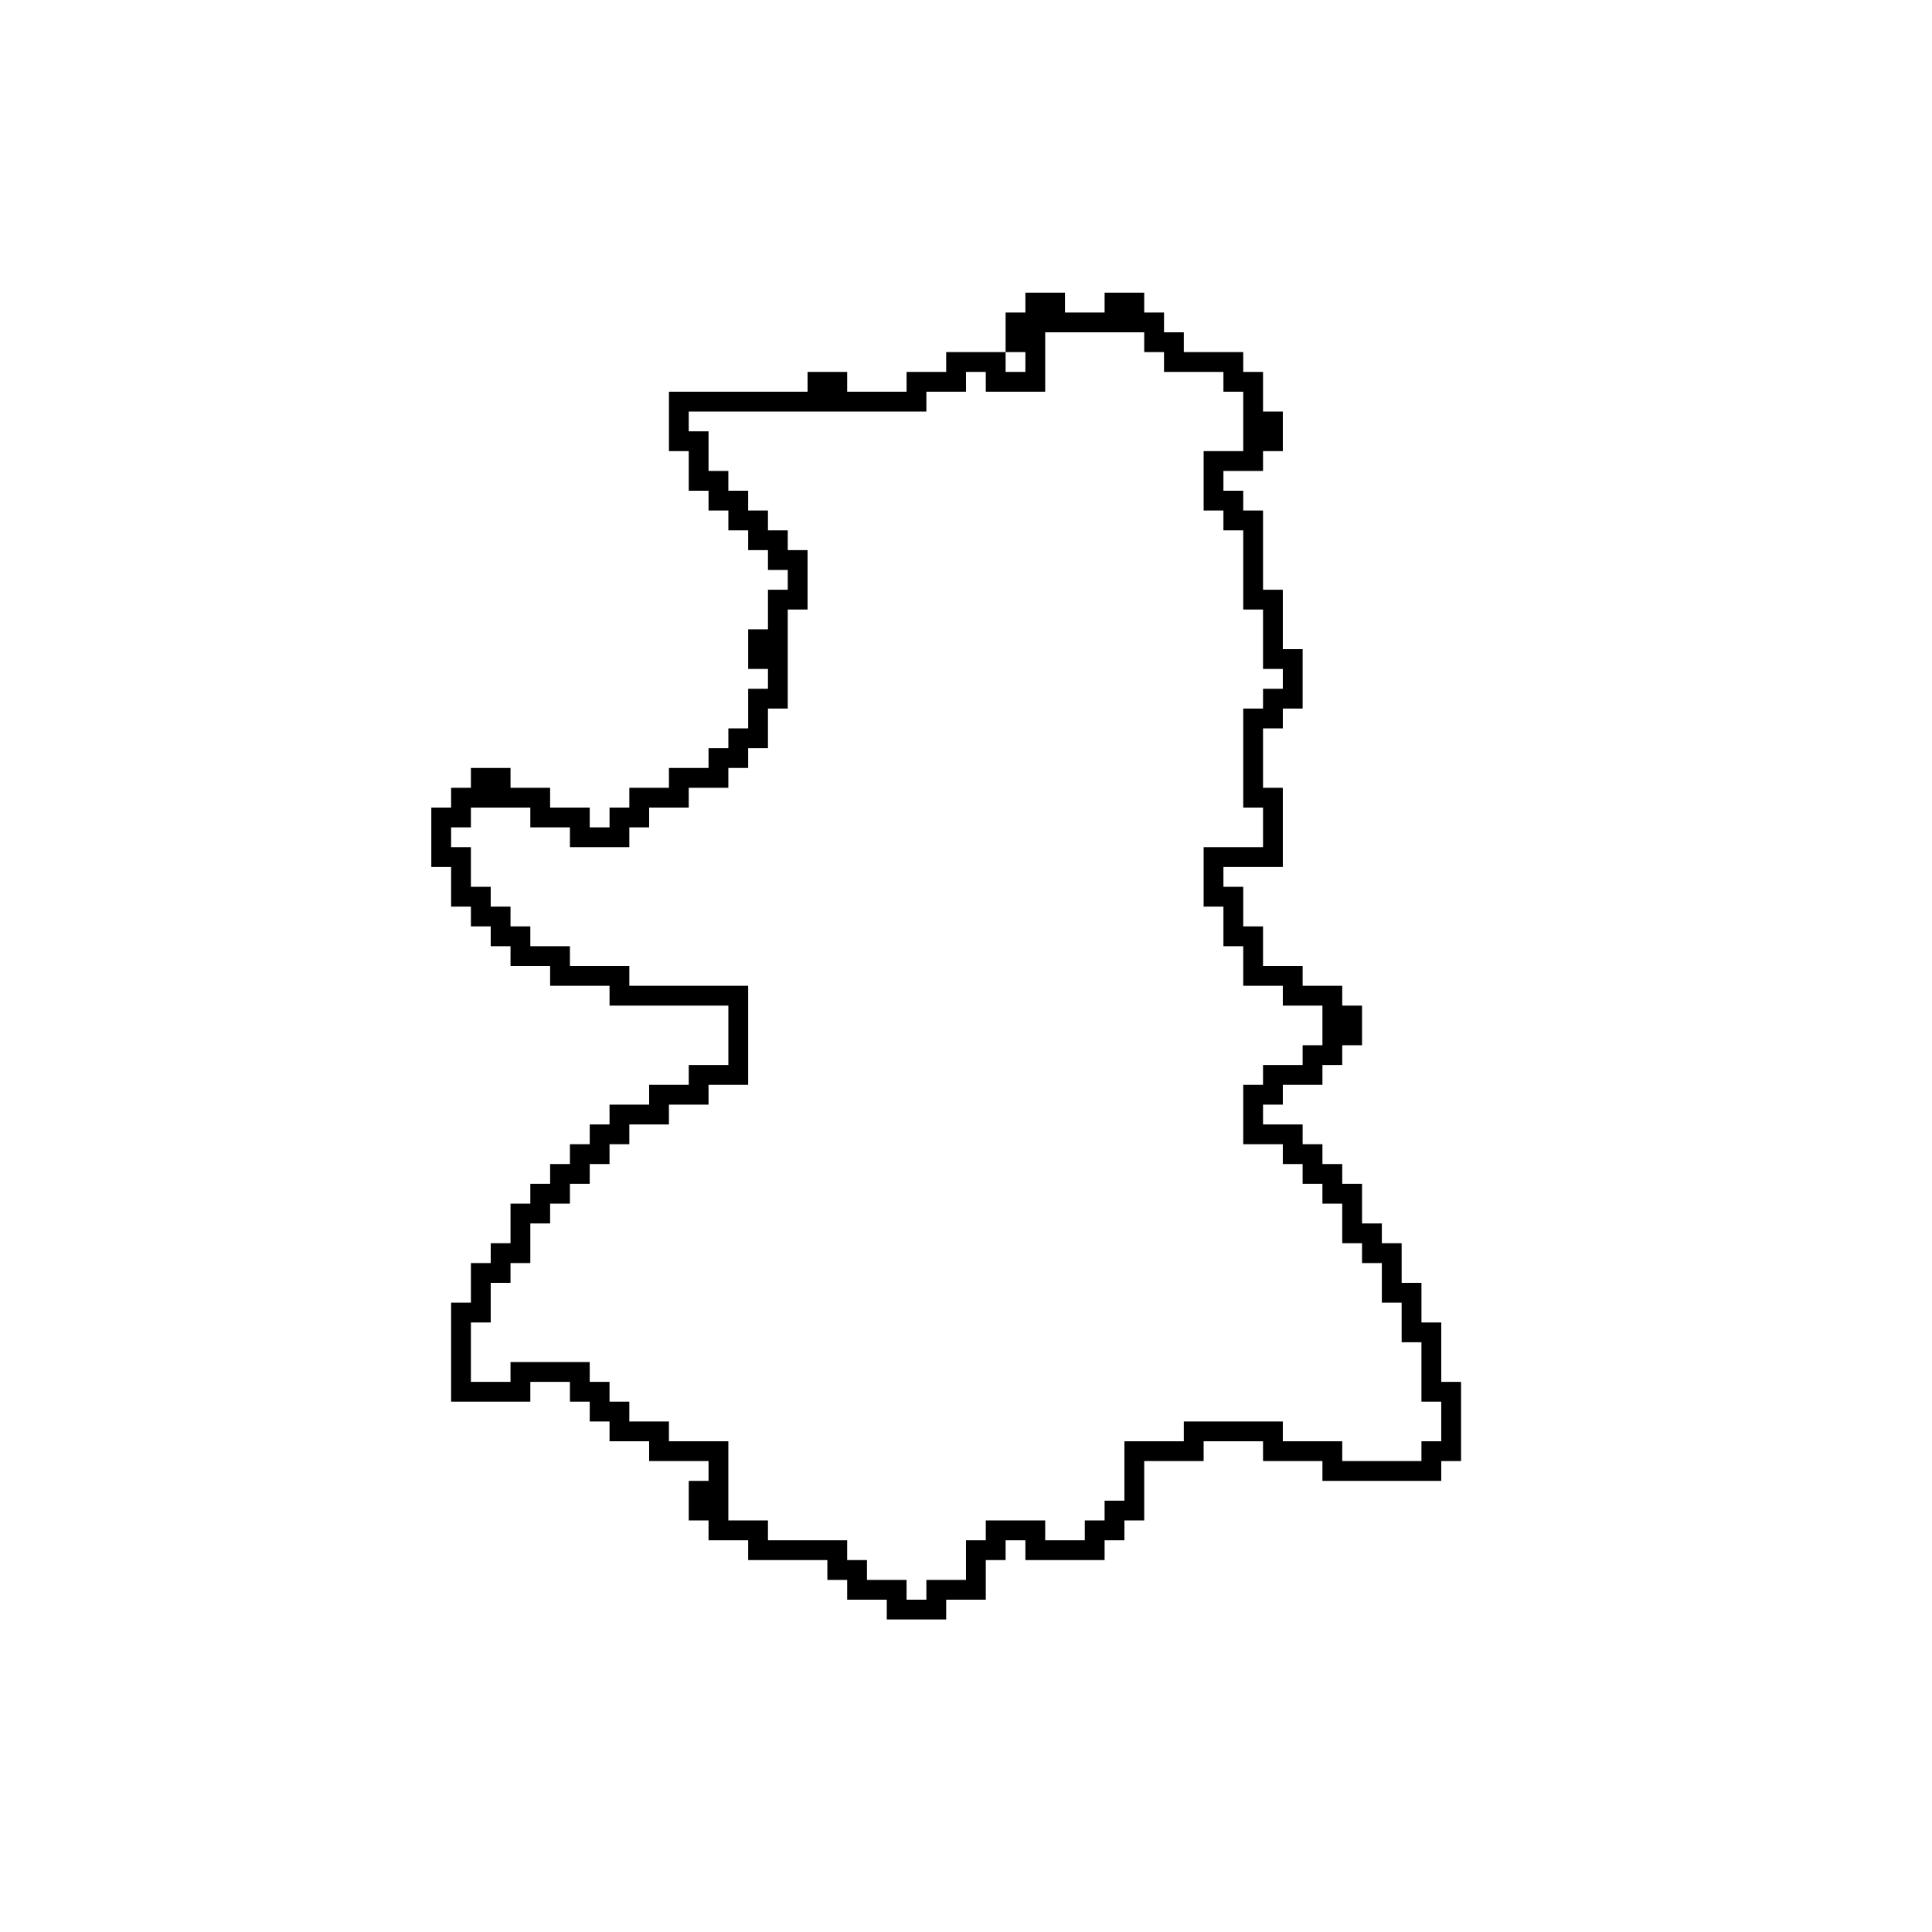 <?xml version="1.0" encoding="UTF-8"?>
<!-- Uploaded to: SVG Repo, www.svgrepo.com, Generator: SVG Repo Mixer Tools -->
<svg fill="#000000" width="800px" height="800px" version="1.1" viewBox="144 144 512 512" xmlns="http://www.w3.org/2000/svg">
 <path d="m415.74 221.57v5.246h-5.246v10.496h5.246v5.25h-5.246v-5.25h-15.746v5.25h-10.496v5.246h-15.742v-5.246h-10.496v5.246h-36.738v15.746h5.25v10.496h5.246v5.246h5.25v5.25h5.246v5.246h5.25v5.25h5.246v5.246h-5.246v10.496h-5.25v10.496h5.25v5.25h-5.25v10.496h-5.246v5.246h-5.25v5.25h-10.496v5.246h-10.496v5.25h-5.246v5.246h-5.25v-5.246h-10.496v-5.25h-10.496v-5.246h-10.496v5.246h-5.246v5.25h-5.25v15.742h5.25v10.496h5.246v5.25h5.25v5.246h5.246v5.25h10.496v5.246h15.746v5.25h31.488v15.742h-10.496v5.25h-10.496v5.246h-10.496v5.25h-5.25v5.246h-5.246v5.25h-5.25v5.246h-5.246v5.25h-5.25v10.496h-5.246v5.246h-5.25v10.496h-5.246v26.238h20.992v-5.246h10.496v5.246h5.246v5.25h5.25v5.246h10.496v5.25h15.742v5.246h-5.246v10.496h5.246v5.25h10.496v5.246h20.992v5.25h5.25v5.246h10.496v5.25h15.742v-5.25h10.496v-10.496h5.25v-5.246h5.246v5.246h20.992v-5.246h5.25v-5.25h5.246v-15.742h15.746v-5.25h15.742v5.25h15.742v5.246h31.488v-5.246h5.25v-20.992h-5.25v-15.746h-5.246v-10.496h-5.25v-10.492h-5.246v-5.25h-5.25v-10.496h-5.246v-5.246h-5.25v-5.25h-5.246v-5.246h-10.496v-5.25h5.246v-5.246h10.496v-5.25h5.25v-5.246h5.246v-10.496h-5.246v-5.25h-10.496v-5.246h-10.496v-10.496h-5.246v-10.496h-5.25v-5.25h15.742v-20.992h-5.246v-15.742h5.246v-5.25h5.25v-15.742h-5.25v-15.746h-5.246v-20.992h-5.246v-5.246h-5.25v-5.25h10.496v-5.246h5.246v-10.496h-5.246v-10.496h-5.246v-5.25h-15.746v-5.246h-5.246v-5.25h-5.25v-5.246h-10.496v5.246h-10.496v-5.246zm5.25 10.496h26.238v5.246h5.25v5.25h15.742v5.246h5.25v15.746h-10.496v15.742h5.246v5.25h5.25v20.992h5.246v15.742h5.246v5.25h-5.246v5.246h-5.246v26.242h5.246v10.496h-15.742v15.742h5.246v10.496h5.25v10.496h10.492v5.25h10.496v10.496h-5.246v5.246h-10.496v5.25h-5.246v15.742h10.492v5.25h5.25v5.246h5.246v5.25h5.25v10.496h5.246v5.246h5.25v10.496h5.246v10.496h5.25v15.742h5.246v10.496h-5.246v5.25h-20.992v-5.25h-15.746v-5.246h-26.238v5.246h-15.742v15.746h-5.25v5.246h-5.246v5.25h-10.496v-5.25h-15.746v5.25h-5.246v10.496h-10.496v5.246h-5.25v-5.246h-10.496v-5.25h-5.246v-5.246h-20.992v-5.25h-10.496v-20.992h-15.746v-5.246h-10.496v-5.25h-5.246v-5.246h-5.25v-5.25h-20.992v5.25h-10.496v-15.746h5.25v-10.496h5.246v-5.246h5.25v-10.496h5.246v-5.246h5.25v-5.25h5.246v-5.246h5.25v-5.25h5.246v-5.246h10.496v-5.25h10.496v-5.246h10.496v-26.242h-31.488v-5.246h-15.742v-5.25h-10.496v-5.246h-5.25v-5.25h-5.246v-5.246h-5.25v-10.496h-5.246v-5.25h5.246v-5.246h15.746v5.246h10.496v5.25h15.742v-5.25h5.25v-5.246h10.496v-5.25h10.496v-5.246h5.246v-5.25h5.25v-10.496h5.246v-26.238h5.25v-15.746h-5.25v-5.246h-5.246v-5.25h-5.25v-5.246h-5.246v-5.25h-5.25v-10.496h-5.246v-5.246h62.977v-5.25h10.496v-5.246h5.246v5.246h15.746z"/>
</svg>